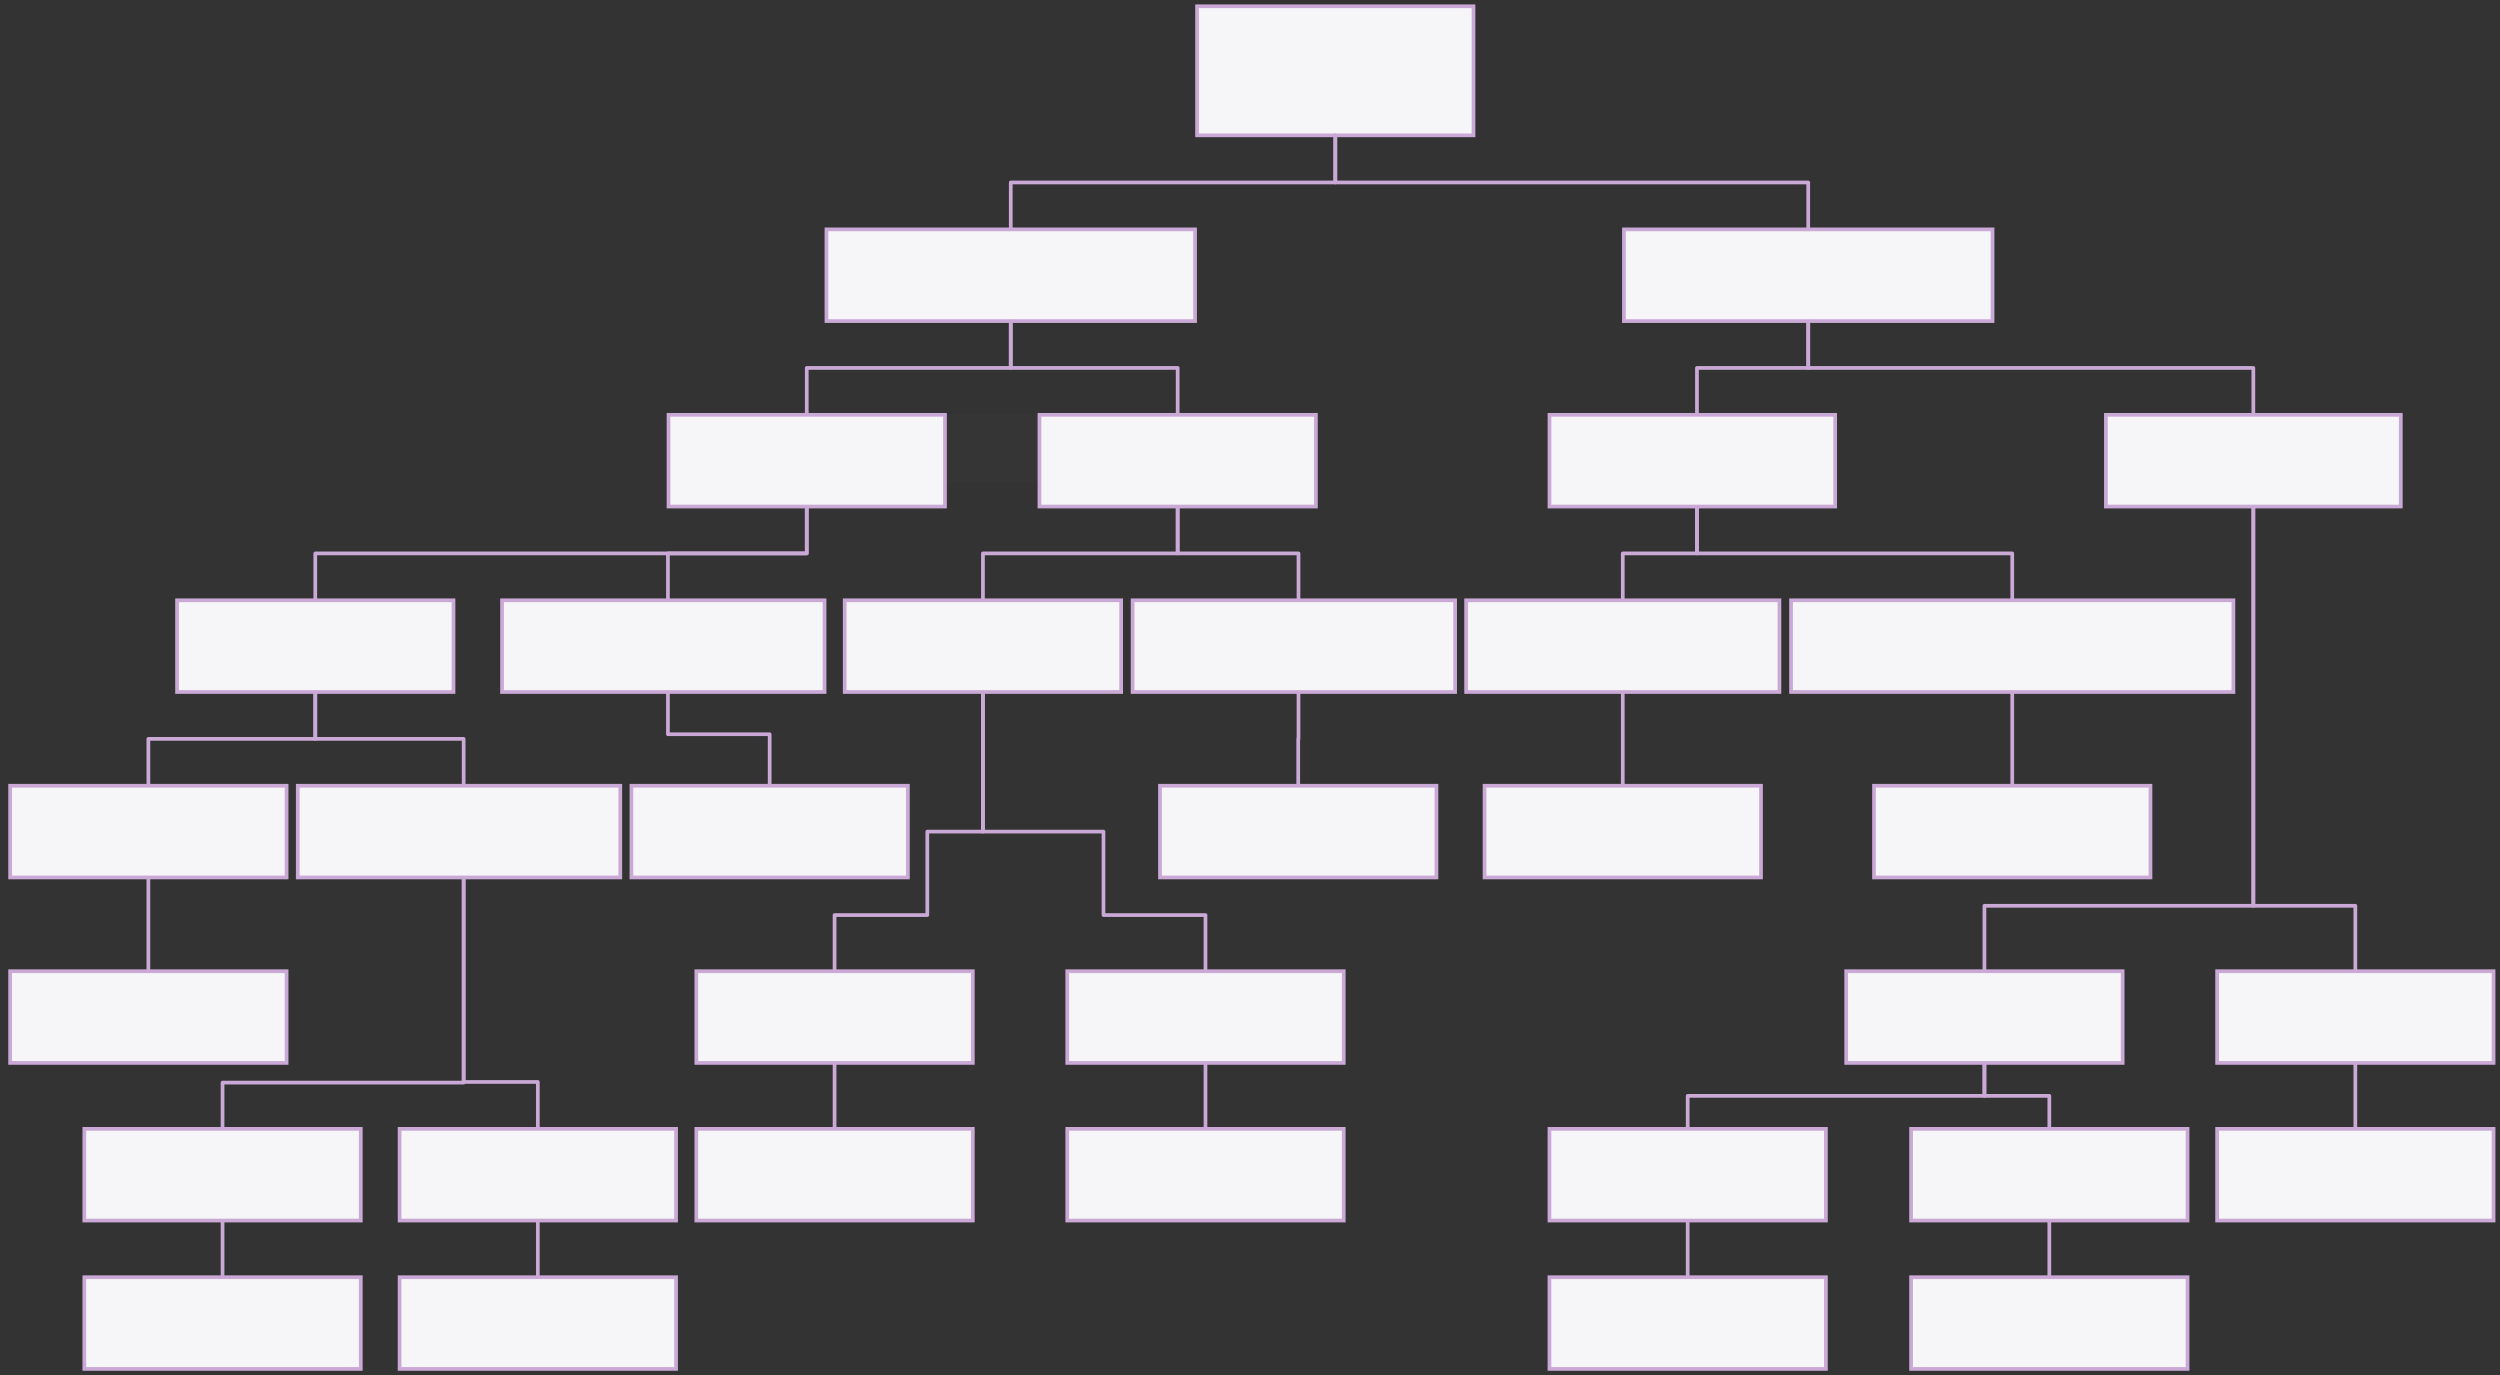 <svg xmlns="http://www.w3.org/2000/svg" xmlns:svg="http://www.w3.org/2000/svg" xmlns:xlink="http://www.w3.org/1999/xlink" version="1.0" viewBox="5 76.6 1348 741.401"><rect x="5" y="76.6" width="1348" height="741.401" fill="#333333" stroke="none"/><defs><style type="text/css">
        @font-face {
            font-family: 'lt_bold';
            src: url('undefined/assets/fonts/lato/lt-bold-webfont.woff2') format('woff2'),
                url('undefined/assets/fonts/lato/lt-bold-webfont.woff') format('woff');
            font-weight: normal;
            font-style: normal;
        }
        @font-face {
            font-family: 'lt_bold_italic';
            src: url('undefined/assets/fonts/lato/lt-bolditalic-webfont.woff2') format('woff2'),
                url('undefined/assets/fonts/lato/lt-bolditalic-webfont.woff') format('woff');
            font-weight: normal;
            font-style: normal;
        }
        @font-face {
            font-family: 'lt_italic';
            src: url('undefined/assets/fonts/lato/lt-italic-webfont.woff2') format('woff2'),
                url('undefined/assets/fonts/lato/lt-italic-webfont.woff') format('woff');
            font-weight: normal;
            font-style: normal;
        }
        @font-face {
            font-family: 'lt_regular';
            src: url('undefined/assets/fonts/lato/lt-regular-webfont.woff2') format('woff2'),
                url('undefined/assets/fonts/lato/lt-regular-webfont.woff') format('woff');
            font-weight: normal;
            font-style: normal;
        }
        @font-face {
            font-family: 'lt-hairline';
            src: url('undefined/assets/fonts/embed/lt-hairline-webfont.woff2') format('woff2'),
                url('undefined/assets/fonts/embed/lt-hairline-webfont.woff') format('woff');
            font-weight: normal;
            font-style: normal;
        }
        @font-face {
            font-family: 'lt-thinitalic';
            src: url('undefined/assets/fonts/embed/lt-thinitalic-webfont.woff2') format('woff2'),
                url('undefined/assets/fonts/embed/lt-thinitalic-webfont.woff') format('woff');
            font-weight: normal;
            font-style: normal;
        }
        @font-face {
            font-family: 'champagne';
            src: url('undefined/assets/fonts/embed/champagne-webfont.woff2') format('woff2'),
                url('undefined/assets/fonts/embed/champagne-webfont.woff') format('woff');
            font-weight: normal;
            font-style: normal;
        }
        @font-face {
            font-family: 'indie';
            src: url('undefined/assets/fonts/embed/indie-flower-webfont.woff2') format('woff2'),
                url('undefined/assets/fonts/embed/indie-flower-webfont.woff') format('woff');
            font-weight: normal;
            font-style: normal;
        }
        @font-face {
            font-family: 'bebas';
            src: url('undefined/assets/fonts/embed/bebasneue_regular-webfont.woff2') format('woff2'),
                url('undefined/assets/fonts/embed/bebasneue_regular-webfont.woff') format('woff');
            font-weight: normal;
            font-style: normal;
        }
        @font-face {
            font-family: 'bree';
            src: url('undefined/assets/fonts/embed/breeserif-regular-webfont.woff2') format('woff2'),
                url('undefined/assets/fonts/embed/breeserif-regular-webfont.woff') format('woff');
            font-weight: normal;
            font-style: normal;
        }
        @font-face {
            font-family: 'spartan';
            src: url('undefined/assets/fonts/embed/leaguespartan-bold-webfont.woff2') format('woff2'),
                url('undefined/assets/fonts/embed/leaguespartan-bold-webfont.woff') format('woff');
            font-weight: normal;
            font-style: normal;
        }
        @font-face {
            font-family: 'montserrat';
            src: url('undefined/assets/fonts/embed/montserrat-medium-webfont.woff2') format('woff2'),
                url('undefined/assets/fonts/embed/montserrat-medium-webfont.woff') format('woff');
            font-weight: normal;
            font-style: normal;
        }
        @font-face {
            font-family: 'open_sanscondensed';
            src: url('undefined/assets/fonts/embed/opensans-condlight-webfont.woff2') format('woff2'),
                url('undefined/assets/fonts/embed/opensans-condlight-webfont.woff') format('woff');
            font-weight: normal;
            font-style: normal;
        }
        @font-face {
            font-family: 'open_sansitalic';
            src: url('undefined/assets/fonts/embed/opensans-italic-webfont.woff2') format('woff2'),
                url('undefined/assets/fonts/embed/opensans-italic-webfont.woff') format('woff');
            font-weight: normal;
            font-style: normal;
        }
        @font-face {
            font-family: 'playfair';
            src: url('undefined/assets/fonts/embed/playfairdisplay-regular-webfont.woff2') format('woff2'),
                url('undefined/assets/fonts/embed/playfairdisplay-regular-webfont.woff') format('woff');
            font-weight: normal;
            font-style: normal;
        }
        @font-face {
            font-family: 'raleway';
            src: url('undefined/assets/fonts/embed/raleway-regular-webfont.woff2') format('woff2'),
                url('undefined/assets/fonts/embed/raleway-regular-webfont.woff') format('woff');
            font-weight: normal;
            font-style: normal;
        }
        @font-face {
            font-family: 'courier_prime';
            src: url('undefined/assets/fonts/embed/courier_prime-webfont.woff2') format('woff2'),
                url('undefined/assets/fonts/embed/courier_prime-webfont.woff') format('woff');
            font-weight: normal;
            font-style: normal;
        }
        p {
            margin: 0;
        }
        </style></defs><g id="e7tkjfvkgm"><g transform="translate(476 300)"><rect x="0" y="0" width="150" height="37" fill="rgba(255,255,255,0.01)" stroke="rgba(255,255,255,0.01)" stroke-width="NaN" stroke-linecap="round" stroke-linejoin="round"/></g></g><g id="64kya5kc0s"><g transform="translate(650 79.6)"><path d="M 0.469,0.391 L 149.509,0.391 L 149.509,69.961 L 0.469,69.961 Z" fill="rgb(246, 245, 248)" stroke="rgb(203, 169, 215)" stroke-width="2" vector-effect="non-scaling-stroke" stroke-dasharray=""/></g></g><g id="1tk10l2wym"><g transform="translate(450 200)"><path d="M 0.625,0.278 L 199.379,0.278 L 199.379,49.723 L 0.625,49.723 Z" fill="rgb(246, 245, 248)" stroke="rgb(203, 169, 215)" stroke-width="2" vector-effect="non-scaling-stroke" stroke-dasharray=""/></g></g><g id="48j3vcxvs8"><g transform="translate(880 200)"><path d="M 0.625,0.278 L 199.379,0.278 L 199.379,49.724 L 0.625,49.724 Z" fill="rgb(246, 245, 248)" stroke="rgb(203, 169, 215)" stroke-width="2" vector-effect="non-scaling-stroke" stroke-dasharray=""/></g></g><g id="2ittm9lgei"><g><path d="M 725,149.6 L 725,174.976 L 637.5,174.976 L 550,174.976 L 550,200" fill="none" stroke="#cba9d7" stroke-width="2" stroke-linecap="round" stroke-linejoin="round"/></g></g><g id="1gdmgg43k6"><g><path d="M 725,149.6 L 725,174.976 L 852.5,174.976 L 980,174.976 L 980,200" fill="none" stroke="#cba9d7" stroke-width="2" stroke-linecap="round" stroke-linejoin="round"/></g></g><g id="1h7wkybmky"><g transform="translate(840 300)"><path d="M 0.484,0.278 L 154.519,0.278 L 154.519,49.723 L 0.484,49.723 Z" fill="rgb(246, 245, 248)" stroke="rgb(203, 169, 215)" stroke-width="2" vector-effect="non-scaling-stroke" stroke-dasharray=""/></g></g><g id="2srd9axqkw"><g transform="translate(1140 300)"><path d="M 0.5,0.278 L 159.503,0.278 L 159.503,49.723 L 0.5,49.723 Z" fill="rgb(246, 245, 248)" stroke="rgb(203, 169, 215)" stroke-width="2" vector-effect="non-scaling-stroke" stroke-dasharray=""/></g></g><g id="ocdt54gaib"><g><path d="M 920,300 L 920,275.001 L 950,275.001 L 980,275.001 L 980,250" fill="none" stroke="#cba9d7" stroke-width="2" stroke-linecap="round" stroke-linejoin="round"/></g></g><g id="1ht8cqqoe2"><g><path d="M 1220,300 L 1220,275.001 L 1100,275.001 L 980,275.001 L 980,250" fill="none" stroke="#cba9d7" stroke-width="2" stroke-linecap="round" stroke-linejoin="round"/></g></g><g id="xp1to1kbyh"><g transform="translate(365 300)"><path d="M 0.469,0.278 L 149.531,0.278 L 149.531,49.722 L 0.469,49.722 Z" fill="rgb(246, 245, 248)" stroke="rgb(203, 169, 215)" stroke-width="2" vector-effect="non-scaling-stroke" stroke-dasharray=""/></g></g><g id="2j53yq1gnq"><g transform="translate(565 300)"><path d="M 0.469,0.278 L 149.531,0.278 L 149.531,49.724 L 0.469,49.724 Z" fill="rgb(246, 245, 248)" stroke="rgb(203, 169, 215)" stroke-width="2" vector-effect="non-scaling-stroke" stroke-dasharray=""/></g></g><g id="2m0di39cgp"><g><path d="M 440,300 L 440,275.001 L 495,275.001 L 550,275.001 L 550,250" fill="none" stroke="#cba9d7" stroke-width="2" stroke-linecap="round" stroke-linejoin="round"/></g></g><g id="5sj3boixnk"><g><path d="M 640,300 L 640,275.001 L 595,275.001 L 550,275.001 L 550,250" fill="none" stroke="#cba9d7" stroke-width="2" stroke-linecap="round" stroke-linejoin="round"/></g></g><g id="17k0tt3wvf"><g transform="translate(50 685)"><path d="M 0.469,0.278 L 149.531,0.278 L 149.531,49.722 L 0.469,49.722 Z" fill="rgb(246, 245, 248)" stroke="rgb(203, 169, 215)" stroke-width="2" vector-effect="non-scaling-stroke" stroke-dasharray=""/></g></g><g id="1ihih2rrsq"><g transform="translate(580 600)"><path d="M 0.469,0.278 L 149.531,0.278 L 149.531,49.722 L 0.469,49.722 Z" fill="rgb(246, 245, 248)" stroke="rgb(203, 169, 215)" stroke-width="2" vector-effect="non-scaling-stroke" stroke-dasharray=""/></g></g><g id="7utg69pt9f"><g transform="translate(460 400)"><path d="M 0.469,0.278 L 149.531,0.278 L 149.531,49.722 L 0.469,49.722 Z" fill="rgb(246, 245, 248)" stroke="rgb(203, 169, 215)" stroke-width="2" vector-effect="non-scaling-stroke" stroke-dasharray=""/></g></g><g id="276m113k9n"><g transform="translate(275.15 400)"><path d="M 0.547,0.278 L 174.453,0.278 L 174.453,49.722 L 0.547,49.722 Z" fill="rgb(246, 245, 248)" stroke="rgb(203, 169, 215)" stroke-width="2" vector-effect="non-scaling-stroke" stroke-dasharray=""/></g></g><g id="2l79czq692"><g transform="translate(100 400)"><path d="M 0.469,0.278 L 149.531,0.278 L 149.531,49.722 L 0.469,49.722 Z" fill="rgb(246, 245, 248)" stroke="rgb(203, 169, 215)" stroke-width="2" vector-effect="non-scaling-stroke" stroke-dasharray=""/></g></g><g id="7a8zltdh99"><g><path d="M 365.15,400 L 365.15,375 L 402.575,375 L 440,375 L 440,350" fill="none" stroke="#cba9d7" stroke-width="2" stroke-linecap="round" stroke-linejoin="round"/></g></g><g id="5ipr1uyazx"><g><path d="M 175,400 L 175,375 L 307.5,375 L 440,375 L 440,350" fill="none" stroke="#cba9d7" stroke-width="2" stroke-linecap="round" stroke-linejoin="round"/></g></g><g id="bp5orrl388"><g transform="translate(10 600)"><path d="M 0.469,0.278 L 149.531,0.278 L 149.531,49.722 L 0.469,49.722 Z" fill="rgb(246, 245, 248)" stroke="rgb(203, 169, 215)" stroke-width="2" vector-effect="non-scaling-stroke" stroke-dasharray=""/></g></g><g id="2643k5ypb1"><g transform="translate(380 600)"><path d="M 0.469,0.278 L 149.531,0.278 L 149.531,49.722 L 0.469,49.722 Z" fill="rgb(246, 245, 248)" stroke="rgb(203, 169, 215)" stroke-width="2" vector-effect="non-scaling-stroke" stroke-dasharray=""/></g></g><g id="95wpkfqr37"><g transform="translate(630 500)"><path d="M 0.469,0.278 L 149.531,0.278 L 149.531,49.722 L 0.469,49.722 Z" fill="rgb(246, 245, 248)" stroke="rgb(203, 169, 215)" stroke-width="2" vector-effect="non-scaling-stroke" stroke-dasharray=""/></g></g><g id="27v6yjqhiv"><g transform="translate(345 500)"><path d="M 0.469,0.278 L 149.531,0.278 L 149.531,49.722 L 0.469,49.722 Z" fill="rgb(246, 245, 248)" stroke="rgb(203, 169, 215)" stroke-width="2" vector-effect="non-scaling-stroke" stroke-dasharray=""/></g></g><g id="1qhvcexeig"><g transform="translate(615.15 400)"><path d="M 0.547,0.278 L 174.453,0.278 L 174.453,49.722 L 0.547,49.722 Z" fill="rgb(246, 245, 248)" stroke="rgb(203, 169, 215)" stroke-width="2" vector-effect="non-scaling-stroke" stroke-dasharray=""/></g></g><g id="5rn25tkope"><g><path d="M 535,400 L 535,375.001 L 587.5,375.001 L 640,375.001 L 640,350" fill="none" stroke="#cba9d7" stroke-width="2" stroke-linecap="round" stroke-linejoin="round"/></g></g><g id="1hvuvqrgm5"><g><path d="M 705.15,400 L 705.15,375.001 L 672.575,375.001 L 640,375.001 L 640,350" fill="none" stroke="#cba9d7" stroke-width="2" stroke-linecap="round" stroke-linejoin="round"/></g></g><g id="1jz2wmzq2j"><g><path d="M 420,500 L 420,472.5 L 392.575,472.5 L 365.15,472.5 L 365.15,450" fill="none" stroke="#cba9d7" stroke-width="2" stroke-linecap="round" stroke-linejoin="round"/></g></g><g id="1jgzb30vu3"><g><path d="M 705,500 L 705,475 L 705.075,475 L 705.15,475 L 705.15,450" fill="none" stroke="#cba9d7" stroke-width="2" stroke-linecap="round" stroke-linejoin="round"/></g></g><g id="2mel9xji3t"><g><path d="M 455,600 L 455,570 L 480,570 L 505,570 L 505,547.5 L 505,525 L 520,525 L 535,525 L 535,450" fill="none" stroke="#cba9d7" stroke-width="2" stroke-linecap="round" stroke-linejoin="round"/></g></g><g id="2px1l2gu18"><g><path d="M 655,600 L 655,570 L 627.5,570 L 600,570 L 600,547.5 L 600,525 L 567.5,525 L 535,525 L 535,450" fill="none" stroke="#cba9d7" stroke-width="2" stroke-linecap="round" stroke-linejoin="round"/></g></g><g id="603u1ltrp6"><g transform="translate(165 500)"><path d="M 0.547,0.278 L 174.453,0.278 L 174.453,49.722 L 0.547,49.722 Z" fill="rgb(246, 245, 248)" stroke="rgb(203, 169, 215)" stroke-width="2" vector-effect="non-scaling-stroke" stroke-dasharray=""/></g></g><g id="1thi400c2v"><g transform="translate(10 500)"><path d="M 0.469,0.278 L 149.531,0.278 L 149.531,49.722 L 0.469,49.722 Z" fill="rgb(246, 245, 248)" stroke="rgb(203, 169, 215)" stroke-width="2" vector-effect="non-scaling-stroke" stroke-dasharray=""/></g></g><g id="z78of7ez0w"><g transform="translate(580 685)"><path d="M 0.469,0.278 L 149.531,0.278 L 149.531,49.722 L 0.469,49.722 Z" fill="rgb(246, 245, 248)" stroke="rgb(203, 169, 215)" stroke-width="2" vector-effect="non-scaling-stroke" stroke-dasharray=""/></g></g><g id="2cgyd1uncy"><g transform="translate(380 685)"><path d="M 0.469,0.278 L 149.531,0.278 L 149.531,49.722 L 0.469,49.722 Z" fill="rgb(246, 245, 248)" stroke="rgb(203, 169, 215)" stroke-width="2" vector-effect="non-scaling-stroke" stroke-dasharray=""/></g></g><g id="2kmbojhr1w"><g><path d="M 455,685 L 455,650" fill="none" stroke="#cba9d7" stroke-width="2" stroke-linecap="round" stroke-linejoin="round"/></g></g><g id="w0khau9eu9"><g><path d="M 655,685 L 655,650" fill="none" stroke="#cba9d7" stroke-width="2" stroke-linecap="round" stroke-linejoin="round"/></g></g><g id="2ek33evvb5"><g><path d="M 85,500 L 85,475 L 130,475 L 175,475 L 175,450" fill="none" stroke="#cba9d7" stroke-width="2" stroke-linecap="round" stroke-linejoin="round"/></g></g><g id="1cmlvoq9t8"><g><path d="M 255,500 L 255,475 L 215,475 L 175,475 L 175,450" fill="none" stroke="#cba9d7" stroke-width="2" stroke-linecap="round" stroke-linejoin="round"/></g></g><g id="28eju3o2p3"><g><path d="M 85,600 L 85,550" fill="none" stroke="#cba9d7" stroke-width="2" stroke-linecap="round" stroke-linejoin="round"/></g></g><g id="2k03qm3g3l"><g transform="translate(840 765)"><path d="M 0.469,0.278 L 149.531,0.278 L 149.531,49.722 L 0.469,49.722 Z" fill="rgb(246, 245, 248)" stroke="rgb(203, 169, 215)" stroke-width="2" vector-effect="non-scaling-stroke" stroke-dasharray=""/></g></g><g id="2jdwr7wria"><g transform="translate(1200 600)"><path d="M 0.469,0.278 L 149.531,0.278 L 149.531,49.722 L 0.469,49.722 Z" fill="rgb(246, 245, 248)" stroke="rgb(203, 169, 215)" stroke-width="2" vector-effect="non-scaling-stroke" stroke-dasharray=""/></g></g><g id="jwutnbpge9"><g transform="translate(50 765)"><path d="M 0.469,0.278 L 149.531,0.278 L 149.531,49.722 L 0.469,49.722 Z" fill="rgb(246, 245, 248)" stroke="rgb(203, 169, 215)" stroke-width="2" vector-effect="non-scaling-stroke" stroke-dasharray=""/></g></g><g id="31ndz03jjw"><g transform="translate(220 765)"><path d="M 0.469,0.278 L 149.533,0.278 L 149.533,49.723 L 0.469,49.723 Z" fill="rgb(246, 245, 248)" stroke="rgb(203, 169, 215)" stroke-width="2" vector-effect="non-scaling-stroke" stroke-dasharray=""/></g></g><g id="2bq9lemteg"><g transform="translate(220 685)"><path d="M 0.469,0.278 L 149.531,0.278 L 149.531,49.722 L 0.469,49.722 Z" fill="rgb(246, 245, 248)" stroke="rgb(203, 169, 215)" stroke-width="2" vector-effect="non-scaling-stroke" stroke-dasharray=""/></g></g><g id="4zfwww4z6v"><g transform="translate(970 400)"><path d="M 0.75,0.278 L 239.25,0.278 L 239.25,49.722 L 0.75,49.722 Z" fill="rgb(246, 245, 248)" stroke="rgb(203, 169, 215)" stroke-width="2" vector-effect="non-scaling-stroke" stroke-dasharray=""/></g></g><g id="2lj6vwr92h"><g><path d="M 125,685 L 125,660.333 L 190,660.333 L 255,660.333 L 255,550" fill="none" stroke="#cba9d7" stroke-width="2" stroke-linecap="round" stroke-linejoin="round"/></g></g><g id="19batgj4vd"><g><path d="M 295,685 L 295,660 L 275,660 L 255,660 L 255,550" fill="none" stroke="#cba9d7" stroke-width="2" stroke-linecap="round" stroke-linejoin="round"/></g></g><g id="quk6dacbdq"><g><path d="M 295,765 L 295,735" fill="none" stroke="#cba9d7" stroke-width="2" stroke-linecap="round" stroke-linejoin="round"/></g></g><g id="bfnxt6rn03"><g><path d="M 125,765 L 125,735" fill="none" stroke="#cba9d7" stroke-width="2" stroke-linecap="round" stroke-linejoin="round"/></g></g><g id="2c67pyev64"><g transform="translate(795 400)"><path d="M 0.531,0.278 L 169.469,0.278 L 169.469,49.722 L 0.531,49.722 Z" fill="rgb(246, 245, 248)" stroke="rgb(203, 169, 215)" stroke-width="2" vector-effect="non-scaling-stroke" stroke-dasharray=""/></g></g><g id="2guodxf71w"><g><path d="M 880,400 L 880,375.001 L 900,375.001 L 920,375.001 L 920,350" fill="none" stroke="#cba9d7" stroke-width="2" stroke-linecap="round" stroke-linejoin="round"/></g></g><g id="27pqaotmmu"><g><path d="M 1090,400 L 1090,375.001 L 1005,375.001 L 920,375.001 L 920,350" fill="none" stroke="#cba9d7" stroke-width="2" stroke-linecap="round" stroke-linejoin="round"/></g></g><g id="2hesx3t0t7"><g transform="translate(1000 600)"><path d="M 0.469,0.278 L 149.531,0.278 L 149.531,49.722 L 0.469,49.722 Z" fill="rgb(246, 245, 248)" stroke="rgb(203, 169, 215)" stroke-width="2" vector-effect="non-scaling-stroke" stroke-dasharray=""/></g></g><g id="2jmd6tfqtd"><g transform="translate(805 500)"><path d="M 0.469,0.278 L 149.531,0.278 L 149.531,49.722 L 0.469,49.722 Z" fill="rgb(246, 245, 248)" stroke="rgb(203, 169, 215)" stroke-width="2" vector-effect="non-scaling-stroke" stroke-dasharray=""/></g></g><g id="1qyh9go994"><g transform="translate(1015 500)"><path d="M 0.469,0.278 L 149.531,0.278 L 149.531,49.722 L 0.469,49.722 Z" fill="rgb(246, 245, 248)" stroke="rgb(203, 169, 215)" stroke-width="2" vector-effect="non-scaling-stroke" stroke-dasharray=""/></g></g><g id="2jmtf9ddcl"><g><path d="M 880,500 L 880,450" fill="none" stroke="#cba9d7" stroke-width="2" stroke-linecap="round" stroke-linejoin="round"/></g></g><g id="13gvhijn25"><g><path d="M 1090,500 L 1090,450" fill="none" stroke="#cba9d7" stroke-width="2" stroke-linecap="round" stroke-linejoin="round"/></g></g><g id="dtvptrf4jm"><g transform="translate(1200 685)"><path d="M 0.469,0.278 L 149.531,0.278 L 149.531,49.722 L 0.469,49.722 Z" fill="rgb(246, 245, 248)" stroke="rgb(203, 169, 215)" stroke-width="2" vector-effect="non-scaling-stroke" stroke-dasharray=""/></g></g><g id="2epafu96zt"><g><path d="M 1075,600 L 1075,565 L 1147.5,565 L 1220,565 L 1220,350" fill="none" stroke="#cba9d7" stroke-width="2" stroke-linecap="round" stroke-linejoin="round"/></g></g><g id="1xt6ih56xv"><g><path d="M 1275,600 L 1275,565 L 1247.5,565 L 1220,565 L 1220,350" fill="none" stroke="#cba9d7" stroke-width="2" stroke-linecap="round" stroke-linejoin="round"/></g></g><g id="1dpwx5ry8y"><g><path d="M 1275,685 L 1275,650" fill="none" stroke="#cba9d7" stroke-width="2" stroke-linecap="round" stroke-linejoin="round"/></g></g><g id="1wipzyece1"><g transform="translate(1035 685)"><path d="M 0.469,0.278 L 149.531,0.278 L 149.531,49.722 L 0.469,49.722 Z" fill="rgb(246, 245, 248)" stroke="rgb(203, 169, 215)" stroke-width="2" vector-effect="non-scaling-stroke" stroke-dasharray=""/></g></g><g id="2mgywkvxmi"><g transform="translate(840 685)"><path d="M 0.469,0.278 L 149.531,0.278 L 149.531,49.722 L 0.469,49.722 Z" fill="rgb(246, 245, 248)" stroke="rgb(203, 169, 215)" stroke-width="2" vector-effect="non-scaling-stroke" stroke-dasharray=""/></g></g><g id="41hohnrnu4"><g transform="translate(1035 765)"><path d="M 0.469,0.278 L 149.531,0.278 L 149.531,49.722 L 0.469,49.722 Z" fill="rgb(246, 245, 248)" stroke="rgb(203, 169, 215)" stroke-width="2" vector-effect="non-scaling-stroke" stroke-dasharray=""/></g></g><g id="60p8eravr5"><g><path d="M 915,685 L 915,667.5 L 995,667.5 L 1075,667.5 L 1075,650" fill="none" stroke="#cba9d7" stroke-width="2" stroke-linecap="round" stroke-linejoin="round"/></g></g><g id="28rbky69o3"><g><path d="M 1110,685 L 1110,667.5 L 1092.5,667.5 L 1075,667.5 L 1075,650" fill="none" stroke="#cba9d7" stroke-width="2" stroke-linecap="round" stroke-linejoin="round"/></g></g><g id="69brh6fvp9"><g><path d="M 915,765 L 915,735" fill="none" stroke="#cba9d7" stroke-width="2" stroke-linecap="round" stroke-linejoin="round"/></g></g><g id="20f4cdhgvy"><g><path d="M 1110,765 L 1110,735" fill="none" stroke="#cba9d7" stroke-width="2" stroke-linecap="round" stroke-linejoin="round"/></g></g></svg>